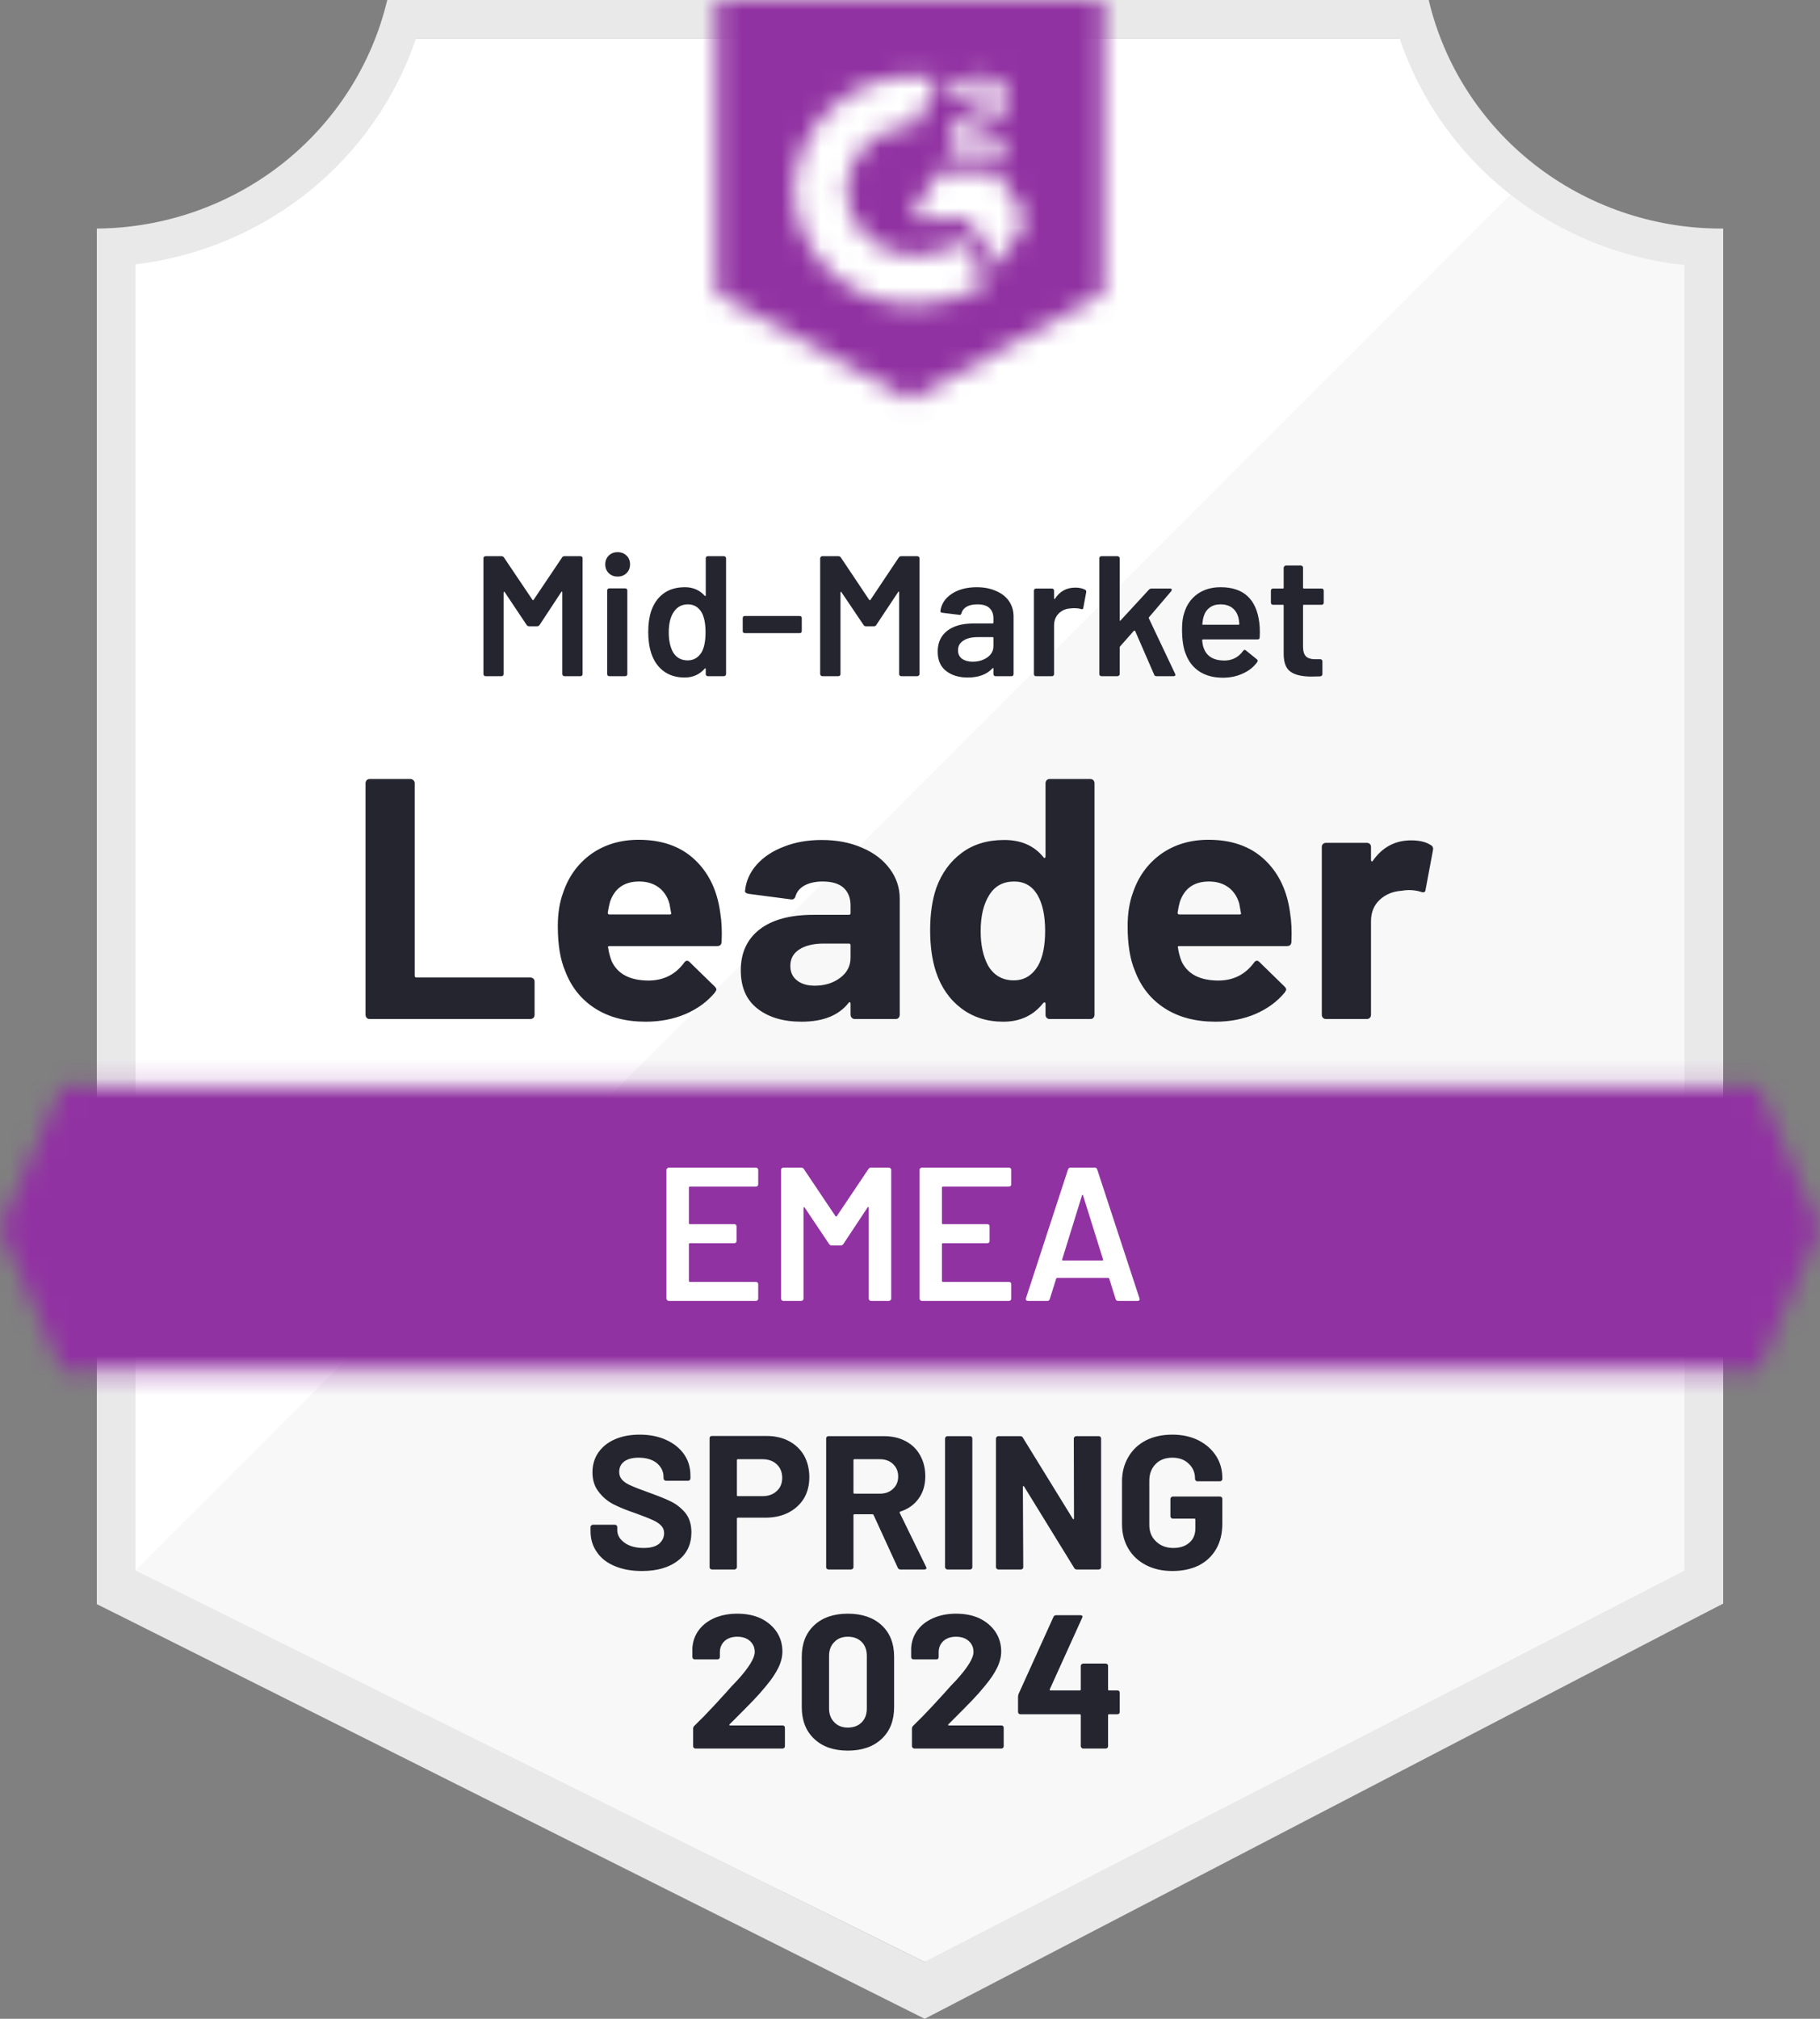 <svg width="92" height="102" viewBox="0 0 92 102" fill="none" xmlns="http://www.w3.org/2000/svg">
<rect x="0" y="0" width="92" height="102" fill="#808080" stroke="none"/>
<g clip-path="url(#clip0_1_367)">
<path d="M46.802 99.123L6.489 79.346V13.357C9.735 12.98 12.805 11.705 15.345 9.682C17.884 7.658 19.788 4.969 20.837 1.925H71.085C72.144 5.003 74.077 7.719 76.656 9.752C79.235 11.785 82.352 13.049 85.638 13.396V79.346L46.802 99.123Z" fill="white"/>
<path d="M6.851 79.346L46.724 99.123L85.149 79.327V13.396C81.954 12.964 78.924 11.743 76.34 9.845L6.851 79.346Z" fill="#F7F8F7"/>
<path d="M87.106 11.548H86.979C83.555 11.542 80.234 10.398 77.554 8.302C74.875 6.205 72.995 3.28 72.22 0L19.575 0C18.8 3.265 16.93 6.179 14.268 8.274C11.605 10.368 8.303 11.522 4.894 11.548V81.049L6.283 81.742L45.569 101.413L46.744 102L47.909 101.394L85.746 81.723L87.106 81.021V13.473V11.548ZM46.724 99.123L6.851 79.346V13.357C10.074 12.97 13.118 11.689 15.629 9.665C18.14 7.64 20.014 4.956 21.033 1.925H70.742C71.773 4.993 73.679 7.706 76.233 9.74C78.787 11.773 81.882 13.043 85.149 13.396V79.346L46.724 99.123Z" fill="#E9E9EA"/>
<mask id="mask0_1_367" style="mask-type:luminance" maskUnits="userSpaceOnUse" x="0" y="54" width="92" height="16">
<path d="M88.858 54.845H3.142L0 62.062L3.142 69.28H88.858L92 62.062L88.858 54.845Z" fill="white"/>
</mask>
<g mask="url(#mask0_1_367)">
<path d="M-4.894 50.033H96.894V74.092H-4.894V50.033Z" fill="#9132A2"/>
</g>
<mask id="mask1_1_367" style="mask-type:luminance" maskUnits="userSpaceOnUse" x="36" y="0" width="20" height="21">
<path d="M46 20.209L55.787 14.82V0H36.213V14.82L46 20.209ZM47.957 7.564C47.942 7.166 48.044 6.771 48.251 6.429C48.519 6.074 48.877 5.795 49.288 5.62L49.523 5.524C49.925 5.331 50.023 5.168 50.023 4.975C50.023 4.783 49.807 4.581 49.465 4.581C49.258 4.566 49.053 4.615 48.877 4.723C48.701 4.83 48.564 4.989 48.486 5.177L47.957 4.667C48.089 4.416 48.293 4.208 48.545 4.071C48.809 3.921 49.11 3.844 49.416 3.849C49.785 3.838 50.149 3.942 50.453 4.148C50.592 4.238 50.705 4.361 50.782 4.505C50.859 4.65 50.898 4.812 50.894 4.975C50.894 5.534 50.561 5.87 49.915 6.178L49.553 6.342C49.181 6.525 48.995 6.679 48.936 6.958H50.894V7.699H47.957V7.564ZM50.404 8.661L51.872 11.067L50.404 13.473L48.936 11.057H46L47.468 8.661H50.404ZM46.284 3.849C46.691 3.849 47.098 3.887 47.497 3.965L46.284 6.313C45.372 6.295 44.49 6.633 43.831 7.254C43.172 7.875 42.791 8.727 42.77 9.624C42.793 10.519 43.176 11.368 43.834 11.987C44.493 12.605 45.373 12.943 46.284 12.924C47.122 12.929 47.935 12.647 48.584 12.126L49.915 14.281C48.849 15.009 47.582 15.399 46.284 15.398C44.69 15.431 43.147 14.843 41.993 13.761C40.84 12.678 40.169 11.191 40.128 9.624C40.169 8.056 40.84 6.569 41.993 5.487C43.147 4.404 44.69 3.816 46.284 3.849Z" fill="white"/>
</mask>
<g mask="url(#mask1_1_367)">
<path d="M31.319 -4.821H60.681V25.012H31.319V-4.821Z" fill="#9132A2"/>
</g>
<path d="M18.684 51.486C18.625 51.486 18.576 51.467 18.537 51.428C18.498 51.383 18.478 51.332 18.478 51.274V39.572C18.478 39.514 18.498 39.463 18.537 39.418C18.576 39.38 18.625 39.36 18.684 39.36H20.749C20.808 39.36 20.856 39.38 20.896 39.418C20.941 39.463 20.964 39.514 20.964 39.572V49.301C20.964 49.359 20.994 49.388 21.052 49.388H26.807C26.866 49.388 26.918 49.407 26.964 49.446C27.003 49.491 27.022 49.542 27.022 49.6V51.274C27.022 51.332 27.003 51.383 26.964 51.428C26.918 51.467 26.866 51.486 26.807 51.486H18.684ZM36.408 46.116C36.48 46.552 36.503 47.043 36.477 47.589C36.47 47.73 36.395 47.8 36.252 47.8H30.81C30.738 47.8 30.715 47.829 30.742 47.887C30.774 48.118 30.836 48.349 30.927 48.58C31.234 49.221 31.857 49.542 32.797 49.542C33.547 49.536 34.141 49.237 34.578 48.647C34.624 48.577 34.676 48.541 34.735 48.541C34.774 48.541 34.816 48.564 34.862 48.609L36.124 49.84C36.183 49.898 36.213 49.95 36.213 49.994C36.213 50.02 36.19 50.068 36.144 50.139C35.759 50.607 35.26 50.973 34.647 51.236C34.04 51.492 33.371 51.621 32.64 51.621C31.629 51.621 30.774 51.396 30.076 50.947C29.378 50.498 28.875 49.869 28.569 49.061C28.321 48.483 28.197 47.726 28.197 46.79C28.197 46.155 28.285 45.596 28.461 45.115C28.735 44.294 29.208 43.64 29.88 43.152C30.559 42.671 31.361 42.43 32.288 42.43C33.462 42.43 34.405 42.764 35.116 43.431C35.828 44.098 36.258 44.993 36.408 46.116ZM32.307 44.538C31.564 44.538 31.074 44.878 30.839 45.558C30.794 45.712 30.755 45.898 30.722 46.116C30.722 46.174 30.751 46.203 30.81 46.203H33.854C33.926 46.203 33.949 46.174 33.922 46.116C33.864 45.782 33.834 45.622 33.834 45.635C33.73 45.288 33.547 45.019 33.286 44.827C33.019 44.634 32.693 44.538 32.307 44.538ZM41.537 42.44C42.3 42.44 42.982 42.571 43.582 42.834C44.183 43.091 44.649 43.447 44.982 43.903C45.315 44.352 45.481 44.852 45.481 45.404V51.274C45.481 51.332 45.462 51.383 45.422 51.428C45.383 51.467 45.334 51.486 45.276 51.486H43.211C43.152 51.486 43.103 51.467 43.064 51.428C43.018 51.383 42.995 51.332 42.995 51.274V50.706C42.995 50.674 42.985 50.652 42.966 50.639C42.94 50.626 42.917 50.636 42.897 50.668C42.401 51.303 41.609 51.621 40.519 51.621C39.599 51.621 38.858 51.403 38.297 50.966C37.73 50.53 37.446 49.882 37.446 49.022C37.446 48.137 37.766 47.447 38.405 46.953C39.038 46.466 39.942 46.222 41.116 46.222H42.907C42.966 46.222 42.995 46.193 42.995 46.135V45.75C42.995 45.372 42.878 45.074 42.643 44.855C42.408 44.644 42.056 44.538 41.586 44.538C41.227 44.538 40.927 44.602 40.685 44.73C40.444 44.859 40.287 45.038 40.216 45.269C40.183 45.398 40.108 45.455 39.99 45.442L37.857 45.163C37.713 45.138 37.648 45.086 37.661 45.009C37.707 44.522 37.903 44.082 38.248 43.691C38.594 43.3 39.054 42.995 39.628 42.777C40.196 42.552 40.832 42.44 41.537 42.44ZM41.184 49.802C41.687 49.802 42.114 49.67 42.467 49.407C42.819 49.144 42.995 48.804 42.995 48.387V47.762C42.995 47.704 42.966 47.675 42.907 47.675H41.645C41.116 47.675 40.702 47.775 40.402 47.973C40.101 48.166 39.951 48.442 39.951 48.801C39.951 49.115 40.062 49.359 40.284 49.532C40.506 49.712 40.806 49.802 41.184 49.802ZM52.851 39.572C52.851 39.514 52.87 39.463 52.91 39.418C52.949 39.38 52.998 39.36 53.056 39.36H55.122C55.18 39.36 55.229 39.38 55.268 39.418C55.307 39.463 55.327 39.514 55.327 39.572V51.274C55.327 51.332 55.307 51.383 55.268 51.428C55.229 51.467 55.18 51.486 55.122 51.486H53.056C52.998 51.486 52.949 51.467 52.91 51.428C52.87 51.383 52.851 51.332 52.851 51.274V50.706C52.851 50.674 52.838 50.655 52.812 50.649C52.786 50.642 52.763 50.649 52.743 50.668C52.247 51.303 51.572 51.621 50.717 51.621C49.895 51.621 49.187 51.396 48.593 50.947C48 50.498 47.572 49.882 47.311 49.099C47.116 48.496 47.018 47.797 47.018 47.002C47.018 46.18 47.122 45.465 47.331 44.855C47.605 44.111 48.032 43.524 48.613 43.094C49.194 42.658 49.911 42.44 50.766 42.44C51.614 42.44 52.273 42.729 52.743 43.306C52.763 43.344 52.786 43.357 52.812 43.344C52.838 43.332 52.851 43.309 52.851 43.277V39.572ZM52.479 48.782C52.714 48.358 52.831 47.775 52.831 47.03C52.831 46.26 52.701 45.654 52.44 45.212C52.172 44.762 51.781 44.538 51.265 44.538C50.711 44.538 50.293 44.762 50.013 45.212C49.719 45.667 49.572 46.28 49.572 47.05C49.572 47.742 49.696 48.32 49.944 48.782C50.238 49.282 50.672 49.532 51.246 49.532C51.774 49.532 52.185 49.282 52.479 48.782ZM65.212 46.116C65.284 46.552 65.307 47.043 65.281 47.589C65.274 47.73 65.199 47.8 65.056 47.8H59.614C59.542 47.8 59.519 47.829 59.545 47.887C59.578 48.118 59.64 48.349 59.731 48.58C60.038 49.221 60.661 49.542 61.601 49.542C62.351 49.536 62.945 49.237 63.382 48.647C63.428 48.577 63.48 48.541 63.539 48.541C63.578 48.541 63.62 48.564 63.666 48.609L64.928 49.84C64.987 49.898 65.016 49.95 65.016 49.994C65.016 50.02 64.994 50.068 64.948 50.139C64.563 50.607 64.064 50.973 63.45 51.236C62.844 51.492 62.175 51.621 61.444 51.621C60.433 51.621 59.578 51.396 58.88 50.947C58.182 50.498 57.679 49.869 57.373 49.061C57.125 48.483 57.001 47.726 57.001 46.79C57.001 46.155 57.089 45.596 57.265 45.115C57.539 44.294 58.012 43.64 58.684 43.152C59.363 42.671 60.165 42.43 61.092 42.43C62.266 42.43 63.209 42.764 63.92 43.431C64.632 44.098 65.062 44.993 65.212 46.116ZM61.111 44.538C60.367 44.538 59.878 44.878 59.643 45.558C59.598 45.712 59.558 45.898 59.526 46.116C59.526 46.174 59.555 46.203 59.614 46.203H62.658C62.73 46.203 62.752 46.174 62.726 46.116C62.667 45.782 62.638 45.622 62.638 45.635C62.534 45.288 62.351 45.019 62.09 44.827C61.822 44.634 61.496 44.538 61.111 44.538ZM71.329 42.459C71.753 42.459 72.086 42.539 72.328 42.7C72.425 42.751 72.461 42.838 72.435 42.96L72.063 44.942C72.057 45.077 71.975 45.115 71.819 45.057C71.642 45 71.437 44.971 71.202 44.971C71.111 44.971 70.983 44.984 70.82 45.009C70.396 45.041 70.037 45.192 69.744 45.462C69.45 45.738 69.303 46.1 69.303 46.549V51.274C69.303 51.332 69.284 51.383 69.245 51.428C69.199 51.467 69.147 51.486 69.088 51.486H67.033C66.974 51.486 66.922 51.467 66.876 51.428C66.837 51.383 66.817 51.332 66.817 51.274V42.786C66.817 42.729 66.837 42.681 66.876 42.642C66.922 42.603 66.974 42.584 67.033 42.584H69.088C69.147 42.584 69.199 42.603 69.245 42.642C69.284 42.681 69.303 42.729 69.303 42.786V43.45C69.303 43.482 69.313 43.505 69.333 43.518C69.359 43.531 69.378 43.524 69.391 43.498C69.874 42.806 70.52 42.459 71.329 42.459Z" fill="#252530"/>
<path d="M28.412 28.168C28.438 28.123 28.478 28.101 28.53 28.101H29.342C29.375 28.101 29.401 28.11 29.42 28.13C29.44 28.149 29.45 28.175 29.45 28.207V34.058C29.45 34.09 29.44 34.115 29.42 34.135C29.401 34.154 29.375 34.164 29.342 34.164H28.53C28.504 34.164 28.481 34.154 28.461 34.135C28.435 34.115 28.422 34.09 28.422 34.058V29.929C28.422 29.91 28.416 29.897 28.403 29.891C28.39 29.884 28.38 29.891 28.373 29.91L27.277 31.575C27.244 31.62 27.202 31.642 27.15 31.642H26.748C26.69 31.642 26.647 31.62 26.621 31.575L25.515 29.92C25.509 29.9 25.496 29.894 25.476 29.9C25.463 29.907 25.457 29.92 25.457 29.939V34.058C25.457 34.09 25.447 34.115 25.427 34.135C25.408 34.154 25.382 34.164 25.349 34.164H24.546C24.514 34.164 24.488 34.154 24.468 34.135C24.448 34.115 24.439 34.09 24.439 34.058V28.207C24.439 28.175 24.448 28.149 24.468 28.13C24.488 28.11 24.514 28.101 24.546 28.101H25.349C25.401 28.101 25.444 28.123 25.476 28.168L26.915 30.305C26.921 30.317 26.931 30.324 26.944 30.324C26.957 30.324 26.967 30.317 26.974 30.305L28.412 28.168ZM31.221 29.131C31.039 29.131 30.889 29.073 30.771 28.957C30.654 28.842 30.595 28.694 30.595 28.515C30.595 28.335 30.654 28.187 30.771 28.072C30.889 27.956 31.039 27.899 31.221 27.899C31.404 27.899 31.554 27.956 31.672 28.072C31.789 28.187 31.848 28.335 31.848 28.515C31.848 28.694 31.789 28.842 31.672 28.957C31.554 29.073 31.404 29.131 31.221 29.131ZM30.8 34.164C30.768 34.164 30.742 34.154 30.722 34.135C30.703 34.115 30.693 34.09 30.693 34.058V29.833C30.693 29.801 30.703 29.775 30.722 29.756C30.742 29.737 30.768 29.727 30.8 29.727H31.603C31.636 29.727 31.662 29.737 31.681 29.756C31.701 29.775 31.711 29.801 31.711 29.833V34.058C31.711 34.09 31.701 34.115 31.681 34.135C31.662 34.154 31.636 34.164 31.603 34.164H30.8ZM35.675 28.207C35.675 28.175 35.684 28.149 35.704 28.13C35.723 28.11 35.749 28.101 35.782 28.101H36.594C36.621 28.101 36.643 28.11 36.663 28.13C36.689 28.149 36.702 28.175 36.702 28.207V34.058C36.702 34.09 36.689 34.115 36.663 34.135C36.643 34.154 36.621 34.164 36.594 34.164H35.782C35.749 34.164 35.723 34.154 35.704 34.135C35.684 34.115 35.675 34.09 35.675 34.058V33.798C35.675 33.779 35.668 33.769 35.655 33.769C35.648 33.763 35.639 33.766 35.626 33.779C35.364 34.08 35.025 34.231 34.608 34.231C34.19 34.231 33.838 34.125 33.551 33.913C33.264 33.702 33.055 33.403 32.924 33.018C32.82 32.698 32.768 32.338 32.768 31.941C32.768 31.53 32.817 31.177 32.914 30.882C33.045 30.497 33.254 30.199 33.541 29.987C33.828 29.775 34.19 29.669 34.627 29.669C35.032 29.669 35.364 29.814 35.626 30.102C35.639 30.115 35.648 30.119 35.655 30.112C35.668 30.112 35.675 30.102 35.675 30.083V28.207ZM35.469 32.951C35.599 32.714 35.665 32.38 35.665 31.95C35.665 31.495 35.593 31.148 35.449 30.911C35.286 30.661 35.061 30.535 34.774 30.535C34.474 30.535 34.239 30.657 34.069 30.901C33.893 31.151 33.805 31.501 33.805 31.95C33.805 32.354 33.877 32.688 34.02 32.951C34.184 33.227 34.431 33.365 34.764 33.365C35.064 33.365 35.299 33.227 35.469 32.951ZM37.651 31.989C37.619 31.989 37.593 31.979 37.573 31.96C37.554 31.941 37.544 31.915 37.544 31.883V31.228C37.544 31.196 37.554 31.171 37.573 31.151C37.593 31.132 37.619 31.123 37.651 31.123H40.421C40.454 31.123 40.48 31.132 40.5 31.151C40.519 31.171 40.529 31.196 40.529 31.228V31.883C40.529 31.915 40.519 31.941 40.5 31.96C40.48 31.979 40.454 31.989 40.421 31.989H37.651ZM45.432 28.168C45.465 28.123 45.507 28.101 45.56 28.101H46.372C46.398 28.101 46.421 28.11 46.44 28.13C46.467 28.149 46.48 28.175 46.48 28.207V34.058C46.48 34.09 46.467 34.115 46.44 34.135C46.421 34.154 46.398 34.164 46.372 34.164H45.56C45.527 34.164 45.501 34.154 45.481 34.135C45.462 34.115 45.452 34.09 45.452 34.058V29.929C45.452 29.91 45.445 29.897 45.432 29.891C45.419 29.884 45.41 29.891 45.403 29.91L44.297 31.575C44.271 31.62 44.232 31.642 44.18 31.642H43.769C43.716 31.642 43.677 31.62 43.651 31.575L42.535 29.92C42.529 29.9 42.519 29.894 42.506 29.9C42.493 29.907 42.486 29.92 42.486 29.939V34.058C42.486 34.09 42.477 34.115 42.457 34.135C42.437 34.154 42.411 34.164 42.379 34.164H41.566C41.54 34.164 41.517 34.154 41.498 34.135C41.472 34.115 41.459 34.09 41.459 34.058V28.207C41.459 28.175 41.472 28.149 41.498 28.13C41.517 28.11 41.54 28.101 41.566 28.101H42.379C42.431 28.101 42.473 28.123 42.506 28.168L43.935 30.305C43.948 30.317 43.961 30.324 43.974 30.324C43.987 30.324 43.997 30.317 44.003 30.305L45.432 28.168ZM49.377 29.669C49.748 29.669 50.075 29.734 50.355 29.862C50.642 29.984 50.861 30.157 51.011 30.382C51.161 30.606 51.236 30.86 51.236 31.142V34.058C51.236 34.09 51.226 34.115 51.207 34.135C51.187 34.154 51.164 34.164 51.138 34.164H50.326C50.293 34.164 50.267 34.154 50.248 34.135C50.228 34.115 50.218 34.09 50.218 34.058V33.779C50.218 33.766 50.212 33.756 50.199 33.75C50.186 33.75 50.176 33.756 50.169 33.769C49.882 34.077 49.465 34.231 48.917 34.231C48.473 34.231 48.111 34.122 47.83 33.904C47.543 33.686 47.4 33.358 47.4 32.922C47.4 32.473 47.559 32.123 47.879 31.873C48.199 31.623 48.649 31.498 49.23 31.498H50.179C50.205 31.498 50.218 31.482 50.218 31.45V31.248C50.218 31.023 50.15 30.847 50.013 30.718C49.882 30.596 49.68 30.535 49.406 30.535C49.184 30.535 49.005 30.574 48.868 30.651C48.731 30.728 48.643 30.837 48.603 30.978C48.59 31.049 48.551 31.078 48.486 31.065L47.625 30.959C47.599 30.953 47.576 30.943 47.556 30.93C47.537 30.917 47.53 30.898 47.537 30.872C47.582 30.52 47.772 30.231 48.104 30.006C48.444 29.782 48.868 29.669 49.377 29.669ZM49.171 33.432C49.458 33.432 49.706 33.358 49.915 33.211C50.117 33.063 50.218 32.874 50.218 32.643V32.229C50.218 32.204 50.205 32.191 50.179 32.191H49.435C49.122 32.191 48.877 32.248 48.701 32.364C48.519 32.48 48.427 32.643 48.427 32.855C48.427 33.041 48.496 33.185 48.633 33.288C48.776 33.384 48.956 33.432 49.171 33.432ZM54.358 29.689C54.547 29.689 54.711 29.724 54.848 29.794C54.9 29.82 54.919 29.865 54.906 29.929L54.76 30.709C54.753 30.779 54.711 30.799 54.632 30.767C54.541 30.741 54.437 30.728 54.319 30.728C54.247 30.728 54.189 30.731 54.143 30.738C53.902 30.744 53.696 30.827 53.526 30.988C53.363 31.148 53.282 31.354 53.282 31.604V34.058C53.282 34.09 53.272 34.115 53.252 34.135C53.233 34.154 53.207 34.164 53.174 34.164H52.371C52.339 34.164 52.313 34.154 52.293 34.135C52.274 34.115 52.264 34.09 52.264 34.058V29.843C52.264 29.811 52.274 29.785 52.293 29.766C52.313 29.746 52.339 29.737 52.371 29.737H53.174C53.207 29.737 53.233 29.746 53.252 29.766C53.272 29.785 53.282 29.811 53.282 29.843V30.228C53.282 30.253 53.288 30.266 53.301 30.266C53.308 30.273 53.318 30.266 53.331 30.247C53.572 29.875 53.915 29.689 54.358 29.689ZM55.68 34.164C55.654 34.164 55.627 34.154 55.601 34.135C55.582 34.115 55.572 34.09 55.572 34.058V28.207C55.572 28.175 55.582 28.149 55.601 28.13C55.627 28.11 55.654 28.101 55.68 28.101H56.492C56.518 28.101 56.541 28.11 56.56 28.13C56.587 28.149 56.6 28.175 56.6 28.207V31.334C56.6 31.347 56.603 31.357 56.609 31.363C56.622 31.37 56.636 31.363 56.648 31.344L58.077 29.794C58.117 29.756 58.159 29.737 58.205 29.737H59.144C59.203 29.737 59.232 29.756 59.232 29.794C59.232 29.814 59.222 29.839 59.203 29.872L58.087 31.18C58.068 31.2 58.064 31.222 58.077 31.248L59.399 34.038C59.412 34.064 59.418 34.083 59.418 34.096C59.418 34.141 59.386 34.164 59.32 34.164H58.459C58.4 34.164 58.361 34.138 58.342 34.087L57.383 31.883C57.376 31.87 57.366 31.864 57.353 31.864C57.334 31.864 57.321 31.867 57.314 31.873L56.609 32.672C56.603 32.698 56.6 32.717 56.6 32.73V34.058C56.6 34.09 56.587 34.115 56.56 34.135C56.541 34.154 56.518 34.164 56.492 34.164H55.68ZM63.656 31.45C63.676 31.597 63.685 31.761 63.685 31.941L63.676 32.21C63.676 32.274 63.64 32.306 63.568 32.306H60.818C60.785 32.306 60.769 32.322 60.769 32.354C60.788 32.547 60.815 32.675 60.847 32.739C60.991 33.156 61.337 33.368 61.885 33.374C62.283 33.374 62.599 33.214 62.834 32.893C62.854 32.855 62.883 32.836 62.922 32.836C62.942 32.836 62.961 32.845 62.981 32.864L63.529 33.307C63.581 33.346 63.591 33.391 63.558 33.442C63.376 33.699 63.131 33.894 62.824 34.029C62.524 34.17 62.188 34.241 61.816 34.241C61.359 34.241 60.971 34.141 60.651 33.942C60.332 33.737 60.1 33.452 59.957 33.086C59.82 32.778 59.751 32.345 59.751 31.787C59.751 31.453 59.787 31.183 59.859 30.978C59.976 30.574 60.198 30.253 60.524 30.016C60.85 29.785 61.242 29.669 61.699 29.669C62.854 29.669 63.506 30.263 63.656 31.45ZM61.699 30.535C61.477 30.535 61.294 30.59 61.151 30.699C61.007 30.802 60.906 30.949 60.847 31.142C60.815 31.238 60.792 31.363 60.779 31.517C60.766 31.549 60.779 31.565 60.818 31.565H62.599C62.632 31.565 62.648 31.549 62.648 31.517C62.635 31.376 62.619 31.267 62.599 31.19C62.54 30.985 62.436 30.824 62.286 30.709C62.129 30.593 61.934 30.535 61.699 30.535ZM66.915 30.449C66.915 30.475 66.906 30.5 66.886 30.526C66.866 30.545 66.844 30.555 66.817 30.555H65.917C65.884 30.555 65.868 30.568 65.868 30.593V32.682C65.868 32.9 65.917 33.06 66.015 33.163C66.113 33.259 66.266 33.307 66.475 33.307H66.739C66.772 33.307 66.798 33.317 66.817 33.336C66.837 33.355 66.847 33.381 66.847 33.413V34.058C66.847 34.122 66.811 34.16 66.739 34.173L66.289 34.183C65.819 34.183 65.47 34.103 65.242 33.942C65.013 33.788 64.896 33.496 64.889 33.066V30.593C64.889 30.568 64.876 30.555 64.85 30.555H64.351C64.318 30.555 64.292 30.545 64.273 30.526C64.253 30.5 64.243 30.475 64.243 30.449V29.843C64.243 29.811 64.253 29.785 64.273 29.766C64.292 29.746 64.318 29.737 64.351 29.737H64.85C64.876 29.737 64.889 29.724 64.889 29.698V28.678C64.889 28.652 64.902 28.63 64.928 28.611C64.948 28.585 64.971 28.572 64.997 28.572H65.76C65.793 28.572 65.819 28.585 65.839 28.611C65.858 28.63 65.868 28.652 65.868 28.678V29.698C65.868 29.724 65.884 29.737 65.917 29.737H66.817C66.844 29.737 66.866 29.746 66.886 29.766C66.906 29.785 66.915 29.811 66.915 29.843V30.449Z" fill="#252530"/>
<path d="M38.327 59.839C38.327 59.871 38.317 59.897 38.297 59.916C38.271 59.942 38.242 59.955 38.209 59.955H34.872C34.839 59.955 34.823 59.971 34.823 60.003V61.803C34.823 61.835 34.839 61.851 34.872 61.851H37.113C37.146 61.851 37.175 61.86 37.201 61.88C37.221 61.905 37.231 61.934 37.231 61.966V62.697C37.231 62.73 37.221 62.758 37.201 62.784C37.175 62.803 37.146 62.813 37.113 62.813H34.872C34.839 62.813 34.823 62.829 34.823 62.861V64.718C34.823 64.751 34.839 64.767 34.872 64.767H38.209C38.242 64.767 38.271 64.779 38.297 64.805C38.317 64.824 38.327 64.85 38.327 64.882V65.613C38.327 65.645 38.317 65.671 38.297 65.69C38.271 65.716 38.242 65.729 38.209 65.729H33.805C33.772 65.729 33.746 65.716 33.727 65.69C33.701 65.671 33.688 65.645 33.688 65.613V59.108C33.688 59.076 33.701 59.05 33.727 59.031C33.746 59.005 33.772 58.992 33.805 58.992H38.209C38.242 58.992 38.271 59.005 38.297 59.031C38.317 59.05 38.327 59.076 38.327 59.108V59.839ZM43.896 59.069C43.928 59.018 43.974 58.992 44.033 58.992H44.933C44.966 58.992 44.992 59.005 45.011 59.031C45.038 59.05 45.051 59.076 45.051 59.108V65.613C45.051 65.645 45.038 65.671 45.011 65.69C44.992 65.716 44.966 65.729 44.933 65.729H44.033C44 65.729 43.971 65.716 43.945 65.69C43.925 65.671 43.915 65.645 43.915 65.613V61.023C43.915 61.004 43.909 60.991 43.896 60.984C43.876 60.978 43.863 60.984 43.857 61.004L42.633 62.852C42.6 62.903 42.555 62.928 42.496 62.928H42.046C41.987 62.928 41.941 62.903 41.909 62.852L40.676 61.013C40.669 60.994 40.656 60.988 40.637 60.994C40.623 61.001 40.617 61.013 40.617 61.033V65.613C40.617 65.645 40.607 65.671 40.588 65.69C40.562 65.716 40.532 65.729 40.499 65.729H39.599C39.566 65.729 39.537 65.716 39.511 65.69C39.492 65.671 39.482 65.645 39.482 65.613V59.108C39.482 59.076 39.492 59.05 39.511 59.031C39.537 59.005 39.566 58.992 39.599 58.992H40.499C40.558 58.992 40.604 59.018 40.637 59.069L42.232 61.446C42.245 61.459 42.258 61.466 42.271 61.466C42.284 61.466 42.294 61.459 42.3 61.446L43.896 59.069ZM51.119 59.839C51.119 59.871 51.109 59.897 51.089 59.916C51.063 59.942 51.034 59.955 51.001 59.955H47.664C47.631 59.955 47.615 59.971 47.615 60.003V61.803C47.615 61.835 47.631 61.851 47.664 61.851H49.905C49.938 61.851 49.967 61.86 49.993 61.88C50.013 61.905 50.023 61.934 50.023 61.966V62.697C50.023 62.73 50.013 62.758 49.993 62.784C49.967 62.803 49.938 62.813 49.905 62.813H47.664C47.631 62.813 47.615 62.829 47.615 62.861V64.718C47.615 64.751 47.631 64.767 47.664 64.767H51.001C51.034 64.767 51.063 64.779 51.089 64.805C51.109 64.824 51.119 64.85 51.119 64.882V65.613C51.119 65.645 51.109 65.671 51.089 65.69C51.063 65.716 51.034 65.729 51.001 65.729H46.597C46.564 65.729 46.538 65.716 46.519 65.69C46.493 65.671 46.48 65.645 46.48 65.613V59.108C46.48 59.076 46.493 59.05 46.519 59.031C46.538 59.005 46.564 58.992 46.597 58.992H51.001C51.034 58.992 51.063 59.005 51.089 59.031C51.109 59.05 51.119 59.076 51.119 59.108V59.839ZM56.521 65.729C56.456 65.729 56.414 65.697 56.394 65.633L56.071 64.603C56.058 64.577 56.042 64.564 56.022 64.564H53.438C53.419 64.564 53.402 64.577 53.389 64.603L53.066 65.633C53.047 65.697 53.004 65.729 52.939 65.729H51.96C51.921 65.729 51.892 65.716 51.872 65.69C51.853 65.671 51.849 65.639 51.862 65.594L53.986 59.089C54.006 59.025 54.048 58.992 54.114 58.992H55.337C55.402 58.992 55.445 59.025 55.464 59.089L57.598 65.594C57.604 65.607 57.608 65.623 57.608 65.642C57.608 65.7 57.572 65.729 57.5 65.729H56.521ZM53.693 63.631C53.686 63.669 53.699 63.689 53.732 63.689H55.719C55.758 63.689 55.771 63.669 55.758 63.631L54.75 60.407C54.743 60.381 54.733 60.369 54.72 60.369C54.707 60.369 54.698 60.381 54.691 60.407L53.693 63.631Z" fill="white"/>
<path d="M32.445 79.375C31.923 79.375 31.466 79.292 31.075 79.125C30.683 78.965 30.383 78.73 30.174 78.422C29.959 78.121 29.851 77.768 29.851 77.364V77.152C29.851 77.12 29.864 77.094 29.89 77.075C29.91 77.049 29.936 77.037 29.968 77.037H31.084C31.117 77.037 31.146 77.049 31.172 77.075C31.192 77.094 31.202 77.12 31.202 77.152V77.296C31.202 77.553 31.322 77.768 31.564 77.941C31.805 78.121 32.132 78.211 32.543 78.211C32.888 78.211 33.146 78.14 33.316 77.999C33.485 77.851 33.57 77.672 33.57 77.46C33.57 77.306 33.518 77.178 33.414 77.075C33.309 76.966 33.166 76.873 32.983 76.796C32.807 76.713 32.523 76.6 32.132 76.459C31.694 76.312 31.322 76.161 31.016 76.007C30.716 75.853 30.464 75.641 30.262 75.372C30.053 75.109 29.949 74.781 29.949 74.39C29.949 74.005 30.05 73.668 30.252 73.38C30.455 73.091 30.735 72.87 31.094 72.716C31.453 72.562 31.867 72.485 32.337 72.485C32.833 72.485 33.273 72.571 33.658 72.745C34.05 72.918 34.356 73.162 34.578 73.476C34.794 73.784 34.901 74.143 34.901 74.554V74.698C34.901 74.73 34.892 74.756 34.872 74.775C34.846 74.801 34.816 74.814 34.784 74.814H33.658C33.626 74.814 33.6 74.801 33.58 74.775C33.554 74.756 33.541 74.73 33.541 74.698V74.621C33.541 74.352 33.43 74.121 33.208 73.928C32.98 73.742 32.67 73.649 32.278 73.649C31.972 73.649 31.73 73.713 31.554 73.841C31.384 73.97 31.3 74.146 31.3 74.371C31.3 74.531 31.352 74.666 31.456 74.775C31.554 74.884 31.704 74.98 31.906 75.064C32.102 75.154 32.409 75.272 32.826 75.42C33.29 75.587 33.652 75.734 33.913 75.862C34.18 75.991 34.422 76.18 34.637 76.43C34.846 76.687 34.95 77.017 34.95 77.421C34.95 78.025 34.725 78.499 34.275 78.846C33.825 79.199 33.215 79.375 32.445 79.375ZM38.748 72.552C39.178 72.552 39.557 72.639 39.883 72.812C40.209 72.985 40.464 73.229 40.646 73.543C40.823 73.864 40.911 74.23 40.911 74.64C40.911 75.044 40.819 75.401 40.637 75.709C40.447 76.016 40.183 76.257 39.844 76.43C39.511 76.597 39.126 76.68 38.689 76.68H37.299C37.267 76.68 37.25 76.697 37.25 76.729V79.183C37.25 79.215 37.237 79.24 37.211 79.26C37.191 79.285 37.165 79.298 37.133 79.298H35.988C35.955 79.298 35.926 79.285 35.9 79.26C35.88 79.24 35.87 79.215 35.87 79.183V72.668C35.87 72.635 35.88 72.606 35.9 72.581C35.926 72.562 35.955 72.552 35.988 72.552H38.748ZM38.542 75.593C38.842 75.593 39.084 75.506 39.266 75.333C39.449 75.166 39.54 74.945 39.54 74.669C39.54 74.387 39.449 74.159 39.266 73.986C39.084 73.813 38.842 73.726 38.542 73.726H37.299C37.267 73.726 37.25 73.742 37.25 73.774V75.545C37.25 75.577 37.267 75.593 37.299 75.593H38.542ZM45.52 79.298C45.455 79.298 45.41 79.269 45.383 79.212L44.16 76.546C44.147 76.52 44.127 76.507 44.101 76.507H43.191C43.158 76.507 43.142 76.523 43.142 76.555V79.183C43.142 79.215 43.129 79.24 43.103 79.26C43.083 79.285 43.057 79.298 43.025 79.298H41.88C41.847 79.298 41.818 79.285 41.791 79.26C41.772 79.24 41.762 79.215 41.762 79.183V72.677C41.762 72.645 41.772 72.619 41.791 72.6C41.818 72.574 41.847 72.562 41.88 72.562H44.679C45.096 72.562 45.462 72.645 45.775 72.812C46.095 72.979 46.339 73.216 46.509 73.524C46.685 73.832 46.773 74.188 46.773 74.592C46.773 75.028 46.662 75.401 46.44 75.709C46.219 76.023 45.909 76.244 45.511 76.373C45.478 76.385 45.468 76.408 45.481 76.44L46.812 79.163C46.825 79.189 46.832 79.208 46.832 79.221C46.832 79.272 46.796 79.298 46.724 79.298H45.52ZM43.191 73.726C43.158 73.726 43.142 73.742 43.142 73.774V75.42C43.142 75.452 43.158 75.468 43.191 75.468H44.473C44.747 75.468 44.969 75.388 45.139 75.227C45.315 75.067 45.403 74.858 45.403 74.602C45.403 74.345 45.315 74.133 45.139 73.967C44.969 73.806 44.747 73.726 44.473 73.726H43.191ZM47.889 79.298C47.856 79.298 47.83 79.285 47.811 79.26C47.785 79.24 47.772 79.215 47.772 79.183V72.677C47.772 72.645 47.785 72.619 47.811 72.6C47.83 72.574 47.856 72.562 47.889 72.562H49.034C49.067 72.562 49.096 72.574 49.122 72.6C49.142 72.619 49.151 72.645 49.151 72.677V79.183C49.151 79.215 49.142 79.24 49.122 79.26C49.096 79.285 49.067 79.298 49.034 79.298H47.889ZM54.28 72.677C54.28 72.645 54.293 72.619 54.319 72.6C54.339 72.574 54.365 72.562 54.398 72.562H55.543C55.575 72.562 55.605 72.574 55.631 72.6C55.65 72.619 55.66 72.645 55.66 72.677V79.183C55.66 79.215 55.65 79.24 55.631 79.26C55.605 79.285 55.575 79.298 55.543 79.298H54.437C54.371 79.298 54.326 79.272 54.3 79.221L51.765 75.102C51.752 75.083 51.739 75.077 51.725 75.083C51.712 75.083 51.706 75.096 51.706 75.121L51.725 79.183C51.725 79.215 51.716 79.24 51.696 79.26C51.67 79.285 51.641 79.298 51.608 79.298H50.463C50.43 79.298 50.404 79.285 50.385 79.26C50.359 79.24 50.346 79.215 50.346 79.183V72.677C50.346 72.645 50.359 72.619 50.385 72.6C50.404 72.574 50.43 72.562 50.463 72.562H51.569C51.634 72.562 51.68 72.587 51.706 72.639L54.231 76.738C54.244 76.757 54.257 76.764 54.27 76.757C54.283 76.757 54.29 76.745 54.29 76.719L54.28 72.677ZM59.262 79.375C58.759 79.375 58.316 79.276 57.931 79.077C57.546 78.878 57.249 78.602 57.04 78.249C56.825 77.89 56.717 77.476 56.717 77.008V74.852C56.717 74.384 56.825 73.97 57.04 73.611C57.249 73.251 57.546 72.972 57.931 72.773C58.316 72.581 58.759 72.485 59.262 72.485C59.758 72.485 60.198 72.581 60.583 72.773C60.961 72.966 61.258 73.229 61.474 73.562C61.682 73.89 61.787 74.255 61.787 74.659V74.727C61.787 74.759 61.777 74.785 61.758 74.804C61.731 74.83 61.702 74.842 61.669 74.842H60.524C60.492 74.842 60.465 74.83 60.446 74.804C60.42 74.785 60.407 74.759 60.407 74.727V74.698C60.407 74.403 60.302 74.156 60.094 73.957C59.885 73.752 59.608 73.649 59.262 73.649C58.909 73.649 58.629 73.755 58.42 73.967C58.205 74.185 58.097 74.467 58.097 74.814V77.046C58.097 77.393 58.211 77.672 58.44 77.883C58.668 78.102 58.958 78.211 59.311 78.211C59.65 78.211 59.921 78.121 60.123 77.941C60.325 77.768 60.426 77.524 60.426 77.21V76.777C60.426 76.745 60.41 76.729 60.377 76.729H59.281C59.249 76.729 59.223 76.716 59.203 76.69C59.177 76.671 59.164 76.645 59.164 76.613V75.728C59.164 75.696 59.177 75.67 59.203 75.651C59.223 75.625 59.249 75.612 59.281 75.612H61.669C61.702 75.612 61.731 75.625 61.758 75.651C61.777 75.67 61.787 75.696 61.787 75.728V76.998C61.787 77.486 61.682 77.909 61.474 78.268C61.265 78.628 60.971 78.903 60.593 79.096C60.208 79.282 59.764 79.375 59.262 79.375Z" fill="#252530"/>
<path d="M36.878 87.122C36.865 87.135 36.862 87.148 36.868 87.16C36.875 87.173 36.888 87.18 36.908 87.18H39.56C39.593 87.18 39.622 87.189 39.648 87.209C39.668 87.234 39.677 87.263 39.677 87.295V88.229C39.677 88.261 39.668 88.286 39.648 88.306C39.622 88.331 39.593 88.344 39.56 88.344H35.156C35.123 88.344 35.094 88.331 35.068 88.306C35.048 88.286 35.038 88.261 35.038 88.229V87.343C35.038 87.286 35.058 87.237 35.097 87.199C35.417 86.891 35.743 86.557 36.076 86.198C36.408 85.832 36.617 85.605 36.702 85.515C36.885 85.303 37.071 85.101 37.26 84.909C37.854 84.261 38.151 83.779 38.151 83.465C38.151 83.24 38.069 83.054 37.906 82.907C37.743 82.766 37.531 82.695 37.27 82.695C37.009 82.695 36.797 82.766 36.634 82.907C36.471 83.054 36.389 83.247 36.389 83.484V83.725C36.389 83.757 36.376 83.786 36.35 83.811C36.33 83.831 36.304 83.84 36.272 83.84H35.117C35.084 83.84 35.058 83.831 35.038 83.811C35.012 83.786 34.999 83.757 34.999 83.725V83.273C35.019 82.926 35.13 82.618 35.332 82.349C35.534 82.086 35.802 81.884 36.135 81.742C36.474 81.601 36.852 81.531 37.27 81.531C37.733 81.531 38.138 81.614 38.483 81.781C38.823 81.954 39.087 82.185 39.276 82.474C39.459 82.763 39.55 83.083 39.55 83.436C39.55 83.706 39.482 83.981 39.345 84.264C39.208 84.546 39.002 84.851 38.728 85.178C38.526 85.428 38.307 85.675 38.072 85.919C37.837 86.163 37.488 86.516 37.025 86.978L36.878 87.122ZM42.858 88.45C42.141 88.45 41.573 88.251 41.155 87.853C40.738 87.462 40.529 86.926 40.529 86.246V83.706C40.529 83.038 40.738 82.509 41.155 82.118C41.573 81.726 42.141 81.531 42.858 81.531C43.576 81.531 44.147 81.726 44.571 82.118C44.989 82.509 45.197 83.038 45.197 83.706V86.246C45.197 86.926 44.989 87.462 44.571 87.853C44.147 88.251 43.576 88.45 42.858 88.45ZM42.858 87.286C43.152 87.286 43.387 87.196 43.563 87.016C43.733 86.843 43.817 86.609 43.817 86.314V83.667C43.817 83.372 43.733 83.138 43.563 82.965C43.387 82.785 43.152 82.695 42.858 82.695C42.571 82.695 42.343 82.785 42.173 82.965C41.997 83.138 41.909 83.372 41.909 83.667V86.314C41.909 86.609 41.997 86.843 42.173 87.016C42.343 87.196 42.571 87.286 42.858 87.286ZM47.938 87.122C47.925 87.135 47.922 87.148 47.928 87.16C47.935 87.173 47.948 87.18 47.967 87.18H50.62C50.652 87.18 50.682 87.189 50.708 87.209C50.727 87.234 50.737 87.263 50.737 87.295V88.229C50.737 88.261 50.727 88.286 50.708 88.306C50.682 88.331 50.652 88.344 50.62 88.344H46.215C46.183 88.344 46.157 88.331 46.137 88.306C46.111 88.286 46.098 88.261 46.098 88.229V87.343C46.098 87.286 46.117 87.237 46.157 87.199C46.476 86.891 46.803 86.557 47.135 86.198C47.468 85.832 47.677 85.605 47.762 85.515C47.944 85.303 48.13 85.101 48.32 84.909C48.913 84.261 49.21 83.779 49.21 83.465C49.21 83.24 49.129 83.054 48.965 82.907C48.802 82.766 48.59 82.695 48.329 82.695C48.068 82.695 47.856 82.766 47.693 82.907C47.53 83.054 47.449 83.247 47.449 83.484V83.725C47.449 83.757 47.439 83.786 47.419 83.811C47.393 83.831 47.364 83.84 47.331 83.84H46.176C46.144 83.84 46.117 83.831 46.098 83.811C46.072 83.786 46.059 83.757 46.059 83.725V83.273C46.078 82.926 46.189 82.618 46.392 82.349C46.594 82.086 46.864 81.884 47.204 81.742C47.537 81.601 47.912 81.531 48.329 81.531C48.793 81.531 49.197 81.614 49.543 81.781C49.882 81.954 50.147 82.185 50.336 82.474C50.518 82.763 50.61 83.083 50.61 83.436C50.61 83.706 50.541 83.981 50.404 84.264C50.267 84.546 50.062 84.851 49.788 85.178C49.585 85.428 49.367 85.675 49.132 85.919C48.897 86.163 48.548 86.516 48.085 86.978L47.938 87.122ZM56.482 85.409C56.515 85.409 56.544 85.419 56.57 85.438C56.59 85.463 56.6 85.492 56.6 85.525V86.496C56.6 86.528 56.59 86.557 56.57 86.583C56.544 86.602 56.515 86.612 56.482 86.612H56.061C56.029 86.612 56.012 86.628 56.012 86.66V88.229C56.012 88.261 56.003 88.286 55.983 88.306C55.957 88.331 55.928 88.344 55.895 88.344H54.75C54.717 88.344 54.691 88.331 54.672 88.306C54.645 88.286 54.632 88.261 54.632 88.229V86.66C54.632 86.628 54.616 86.612 54.583 86.612H51.579C51.546 86.612 51.52 86.602 51.5 86.583C51.474 86.557 51.461 86.528 51.461 86.496V85.727C51.461 85.688 51.471 85.64 51.491 85.582L53.252 81.694C53.278 81.637 53.324 81.608 53.389 81.608H54.613C54.658 81.608 54.691 81.621 54.711 81.646C54.724 81.665 54.72 81.698 54.701 81.742L53.066 85.351C53.06 85.364 53.06 85.377 53.066 85.39C53.073 85.403 53.083 85.409 53.096 85.409H54.583C54.616 85.409 54.632 85.393 54.632 85.361V84.168C54.632 84.135 54.645 84.11 54.672 84.091C54.691 84.065 54.717 84.052 54.75 84.052H55.895C55.928 84.052 55.957 84.065 55.983 84.091C56.003 84.11 56.012 84.135 56.012 84.168V85.361C56.012 85.393 56.029 85.409 56.061 85.409H56.482Z" fill="#252530"/>
</g>
<defs>
<clipPath id="clip0_1_367">
<rect width="92" height="102" fill="white"/>
</clipPath>
</defs>
</svg>
